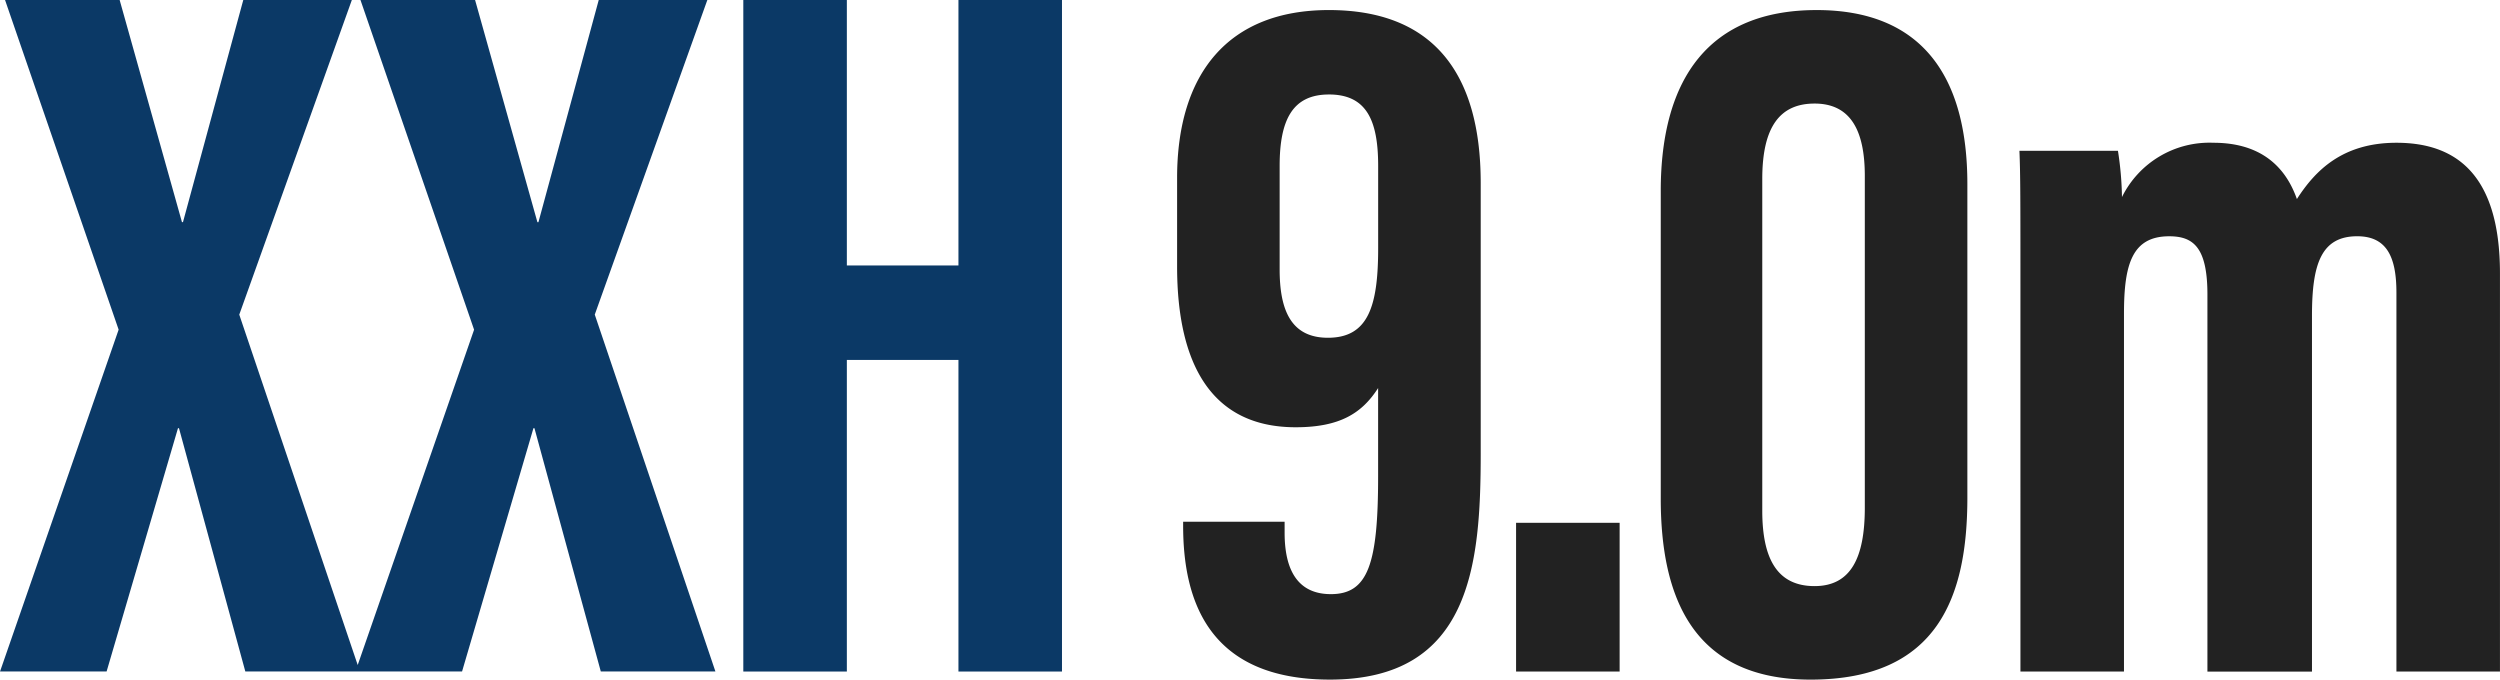 <svg xmlns="http://www.w3.org/2000/svg" width="297.239" height="80.802" viewBox="0 0 297.239 80.802">
  <g id="グループ_1857" data-name="グループ 1857" transform="translate(-1275.863 -320.341)">
    <path id="パス_254" data-name="パス 254" d="M1484,399.913h12.311V357.36c0-5.857.956-9.2,5.379-9.2,2.869,0,4.542,1.316,4.542,6.933v44.823h12.431V357.6c0-6.1,1.076-9.443,5.378-9.443,3.467,0,4.662,2.391,4.662,6.693v45.063h12.311V352.579c0-12.073-5.5-15.538-12.311-15.538-6.455,0-9.681,3.346-11.833,6.694-1.554-4.423-4.9-6.694-9.922-6.694a11.6,11.6,0,0,0-10.876,6.454,39.046,39.046,0,0,0-.479-5.5h-11.713c.12,2.869.12,5.617.12,17.928Zm-24.479-67.533c4.3,0,5.976,3.227,5.976,8.606v39.443c0,5.977-1.674,9.323-5.976,9.323-4.423,0-6.216-3.227-6.216-8.964V341.344c0-6.1,2.032-8.964,6.216-8.964m.239-11.116c-12.67,0-18.526,8.008-18.526,21.516v36.575c0,11.713,3.825,21.515,17.809,21.515,15.18,0,18.647-9.922,18.647-21.635V341.942c0-12.91-5.5-20.679-17.929-20.679m-23.415,60.959h-12.312v17.691h12.312ZM1401.779,331.3c4.423,0,5.857,2.989,5.857,8.487v9.8c0,6.932-1.2,10.638-5.976,10.638-4.423,0-5.737-3.347-5.737-8.128V339.789c0-5.5,1.554-8.487,5.857-8.487m-17.331,50.8v.477c0,8.846,2.988,18.289,17.451,18.289,16.734,0,17.929-13.627,17.929-26.895V341.822c0-13.148-5.737-20.559-18.049-20.559-11.952,0-18.049,7.53-18.049,19.961v10.518c0,11.594,4.065,19.124,14.1,19.124,5.26,0,7.889-1.674,9.8-4.662v10.518c0,10.4-1.2,13.985-5.617,13.985-3.946,0-5.5-2.869-5.5-7.292V382.1Z" transform="translate(32.084 0.274)" fill="#222"/>
    <path id="パス_255" data-name="パス 255" d="M1347.05,320.341l-7.17,26.416h-.121l-7.411-26.416h-13.626l13.508,39.2-13.837,39.868-14.082-41.66,13.387-37.413h-12.908l-7.172,26.416h-.12l-7.411-26.416h-13.626l13.507,39.2-14.1,40.64h12.67l8.486-28.926h.119l7.888,28.926H1330.8l8.487-28.926h.119l7.889,28.926h13.627l-14.344-42.432,13.388-37.413Zm42.768,0V351.9H1376.55V320.341h-12.311v79.845h12.311V363.132h13.268v37.054h12.311V320.341Z" fill="#0b3966"/>
  </g>
</svg>
